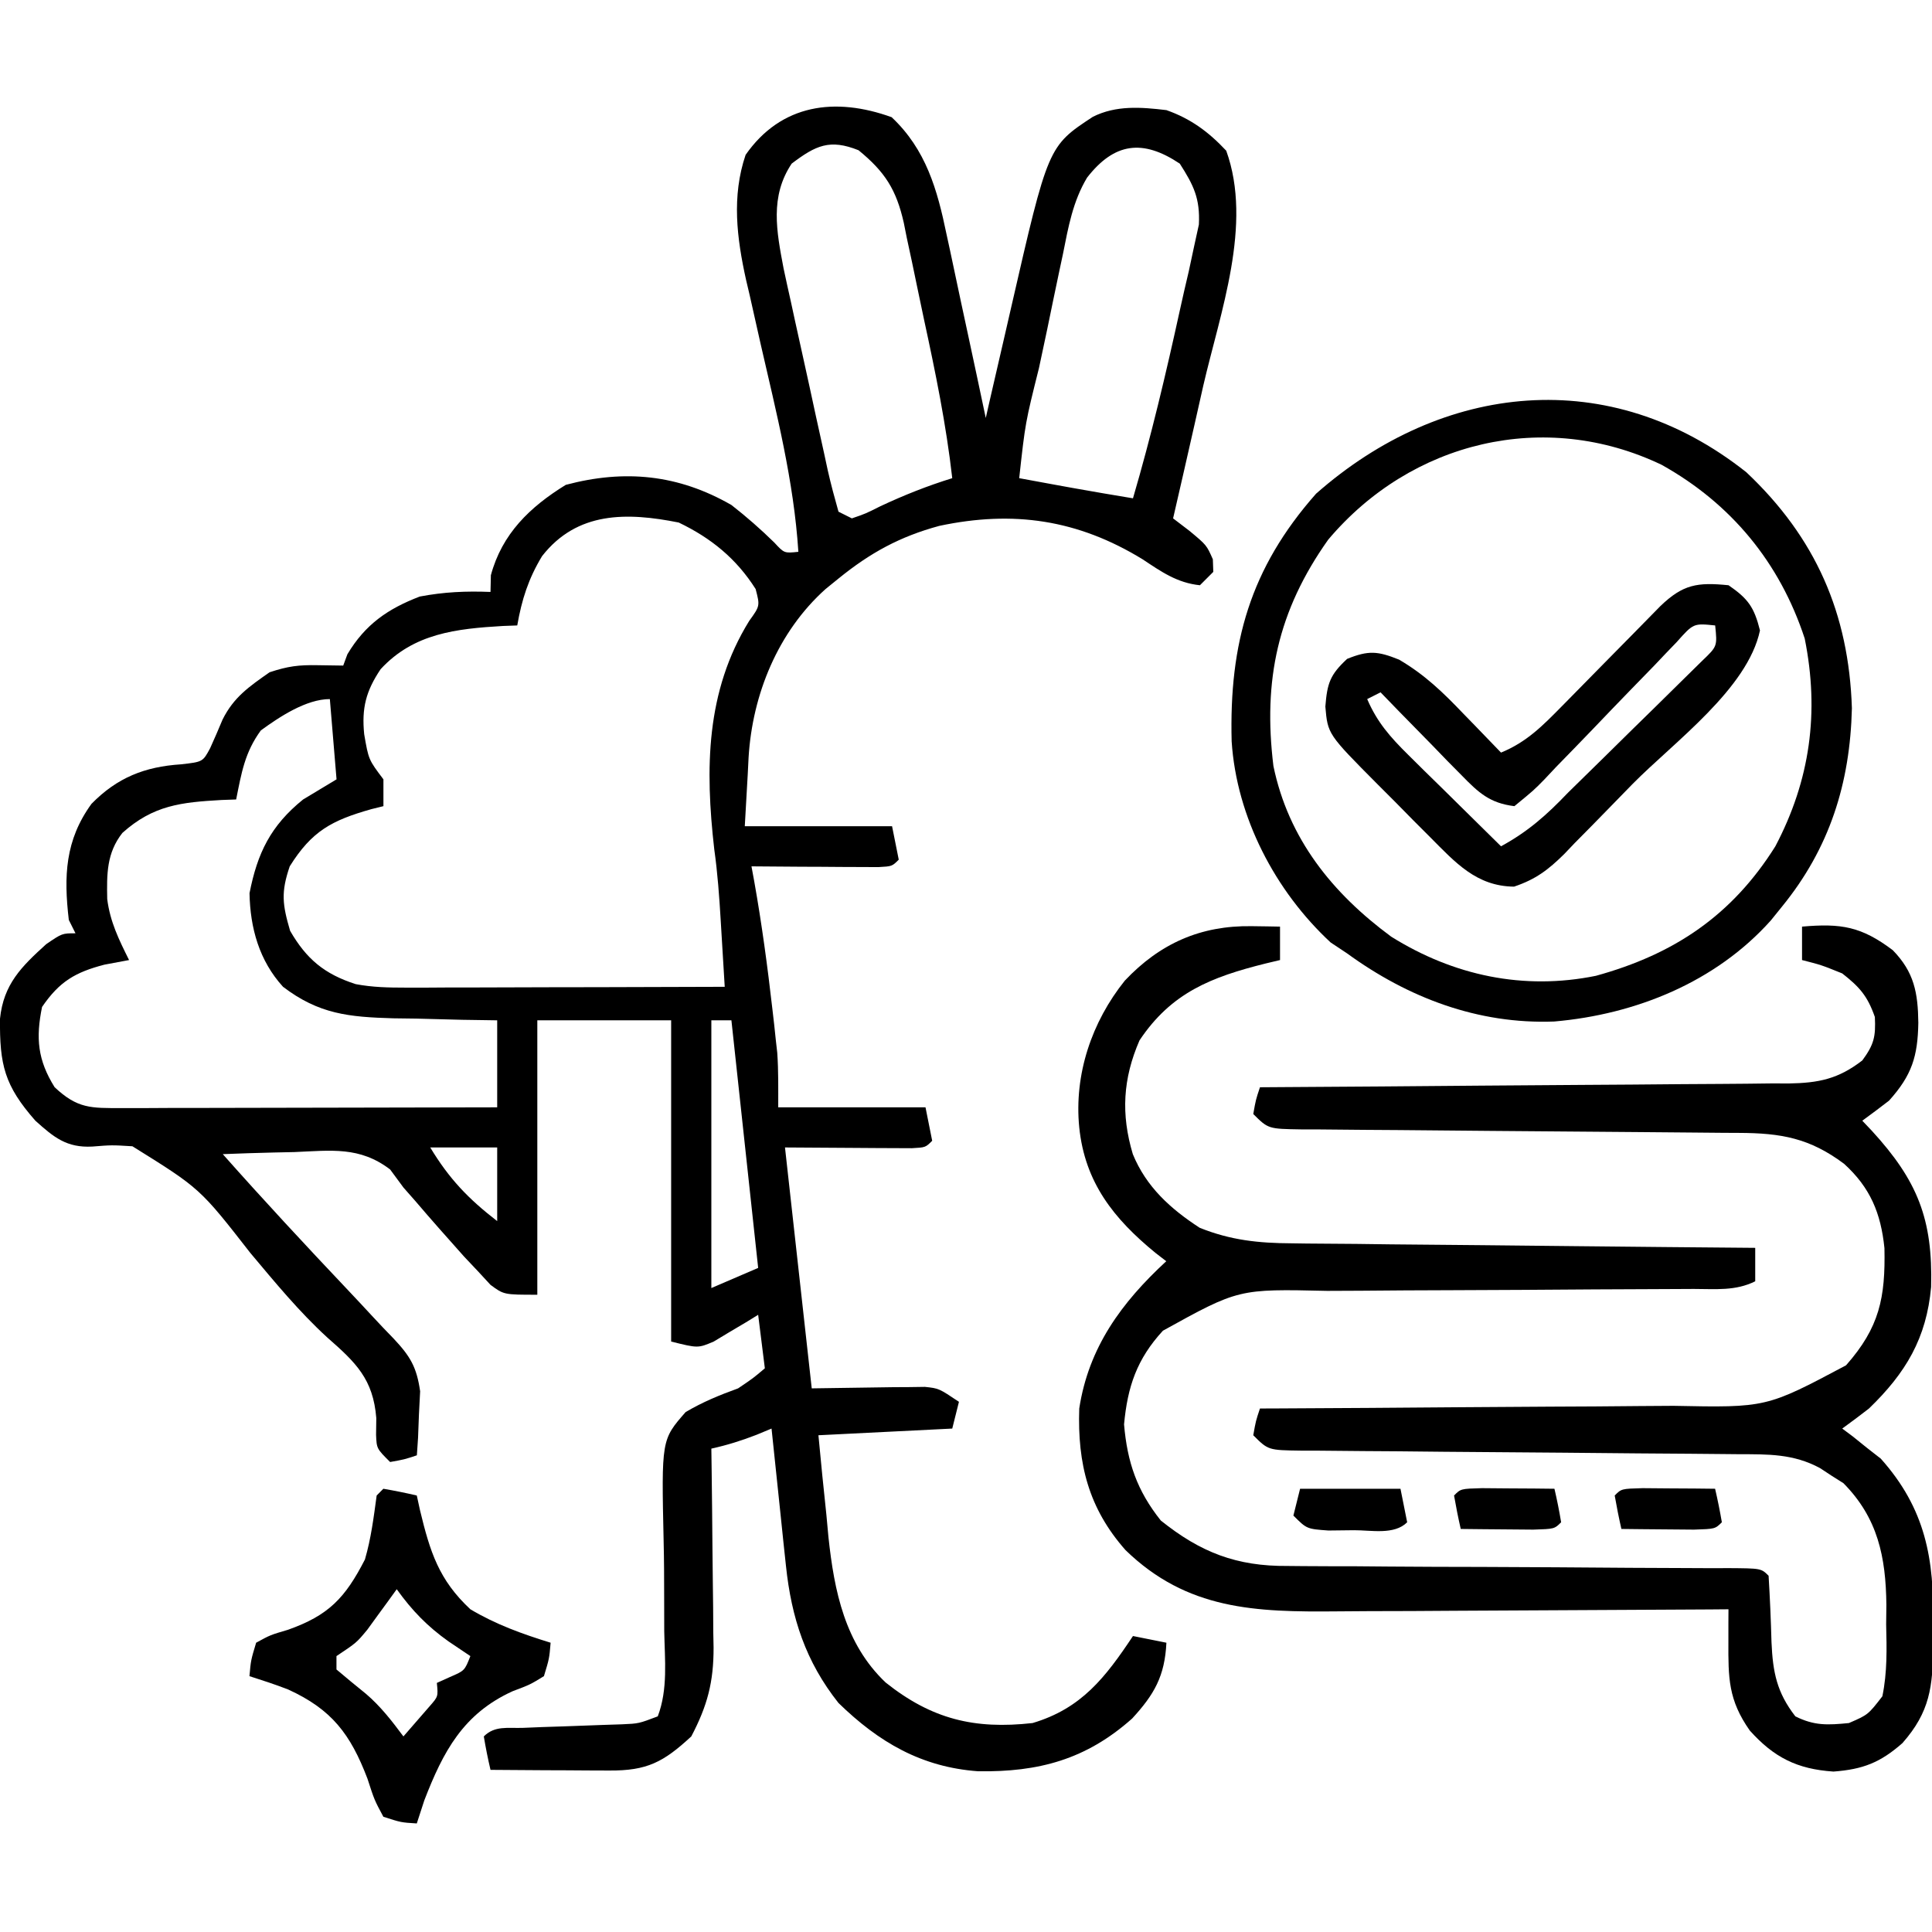 <svg width="26" height="26" viewBox="0 0 26 26" fill="none" xmlns="http://www.w3.org/2000/svg">
<g clip-path="url(#clip0_1281_9735)">
<path d="M11.999 1.577C12.462 2.012 12.614 2.552 12.738 3.153C12.753 3.224 12.769 3.295 12.785 3.369C12.833 3.593 12.881 3.818 12.928 4.043C12.961 4.196 12.994 4.35 13.027 4.503C13.108 4.877 13.187 5.251 13.266 5.625C13.283 5.548 13.301 5.47 13.319 5.391C13.386 5.101 13.453 4.81 13.52 4.52C13.549 4.395 13.578 4.27 13.606 4.145C14.105 1.968 14.105 1.968 14.707 1.572C15.02 1.415 15.354 1.441 15.697 1.482C16.024 1.597 16.264 1.774 16.502 2.028C16.861 3.02 16.42 4.207 16.193 5.191C16.154 5.365 16.114 5.538 16.076 5.711C15.981 6.133 15.884 6.555 15.787 6.976C15.86 7.031 15.933 7.087 16.007 7.144C16.238 7.336 16.238 7.336 16.322 7.527C16.324 7.583 16.326 7.639 16.328 7.696C16.268 7.756 16.209 7.815 16.148 7.876C15.841 7.844 15.63 7.695 15.377 7.527C14.502 6.991 13.635 6.866 12.641 7.077C12.109 7.221 11.71 7.44 11.284 7.786C11.227 7.833 11.169 7.879 11.11 7.927C10.469 8.502 10.125 9.345 10.074 10.195C10.07 10.267 10.067 10.34 10.063 10.415C10.05 10.647 10.037 10.88 10.023 11.119C10.677 11.119 11.331 11.119 12.005 11.119C12.034 11.267 12.064 11.416 12.095 11.569C12.005 11.659 12.005 11.659 11.821 11.669C11.742 11.669 11.663 11.668 11.582 11.668C11.497 11.668 11.412 11.668 11.324 11.667C11.235 11.666 11.146 11.666 11.053 11.665C10.963 11.665 10.874 11.664 10.781 11.664C10.559 11.663 10.336 11.661 10.113 11.659C10.125 11.726 10.137 11.792 10.15 11.86C10.252 12.433 10.329 13.007 10.395 13.584C10.406 13.687 10.406 13.687 10.419 13.792C10.426 13.858 10.433 13.924 10.44 13.992C10.45 14.079 10.45 14.079 10.46 14.168C10.477 14.412 10.473 14.657 10.473 14.902C11.127 14.902 11.781 14.902 12.455 14.902C12.485 15.05 12.514 15.199 12.545 15.352C12.455 15.442 12.455 15.442 12.271 15.452C12.192 15.452 12.114 15.451 12.032 15.451C11.956 15.451 11.879 15.45 11.8 15.45C11.703 15.449 11.604 15.448 11.504 15.448C11.193 15.446 10.883 15.444 10.564 15.442C10.682 16.512 10.801 17.582 10.924 18.684C11.475 18.677 11.475 18.677 12.026 18.668C12.129 18.668 12.129 18.668 12.234 18.667C12.34 18.666 12.34 18.666 12.447 18.664C12.635 18.684 12.635 18.684 12.905 18.865C12.876 18.983 12.846 19.102 12.815 19.225C11.924 19.269 11.924 19.269 11.014 19.315C11.047 19.672 11.083 20.028 11.121 20.384C11.13 20.484 11.139 20.584 11.149 20.687C11.227 21.413 11.37 22.121 11.918 22.642C12.537 23.135 13.112 23.276 13.896 23.188C14.555 22.992 14.876 22.574 15.247 22.017C15.396 22.047 15.544 22.076 15.697 22.107C15.675 22.558 15.533 22.804 15.236 23.127C14.615 23.68 13.976 23.849 13.164 23.837C12.401 23.782 11.827 23.447 11.284 22.918C10.843 22.362 10.651 21.775 10.577 21.072C10.565 20.964 10.554 20.856 10.542 20.745C10.53 20.633 10.519 20.522 10.507 20.407C10.489 20.237 10.489 20.237 10.471 20.063C10.441 19.784 10.412 19.504 10.383 19.225C10.317 19.253 10.25 19.281 10.181 19.309C9.978 19.388 9.785 19.448 9.573 19.495C9.574 19.59 9.576 19.685 9.577 19.783C9.582 20.137 9.585 20.491 9.588 20.846C9.589 20.999 9.591 21.152 9.593 21.305C9.597 21.525 9.598 21.746 9.599 21.967C9.601 22.068 9.601 22.068 9.603 22.172C9.604 22.636 9.52 22.955 9.303 23.368C8.927 23.716 8.706 23.83 8.201 23.827C8.109 23.827 8.016 23.826 7.92 23.826C7.823 23.825 7.725 23.825 7.625 23.824C7.478 23.823 7.478 23.823 7.328 23.823C7.086 23.822 6.843 23.82 6.601 23.818C6.566 23.669 6.536 23.519 6.511 23.368C6.658 23.221 6.83 23.259 7.033 23.253C7.165 23.247 7.165 23.247 7.3 23.242C7.392 23.239 7.485 23.236 7.58 23.233C7.762 23.227 7.944 23.22 8.125 23.213C8.206 23.21 8.287 23.208 8.371 23.205C8.596 23.195 8.596 23.195 8.852 23.098C8.991 22.731 8.946 22.339 8.939 21.953C8.939 21.797 8.938 21.64 8.938 21.484C8.938 21.238 8.937 20.992 8.931 20.747C8.901 19.375 8.901 19.375 9.227 19.003C9.459 18.866 9.68 18.776 9.933 18.684C10.136 18.547 10.136 18.547 10.293 18.414C10.264 18.177 10.234 17.939 10.203 17.694C10.149 17.727 10.095 17.761 10.039 17.795C9.967 17.838 9.895 17.881 9.821 17.924C9.749 17.967 9.678 18.01 9.605 18.054C9.393 18.144 9.393 18.144 9.032 18.054C9.032 16.627 9.032 15.201 9.032 13.731C8.438 13.731 7.844 13.731 7.231 13.731C7.231 14.949 7.231 16.168 7.231 17.424C6.781 17.424 6.781 17.424 6.601 17.291C6.545 17.231 6.489 17.171 6.432 17.108C6.37 17.043 6.308 16.977 6.245 16.91C6.023 16.661 5.802 16.413 5.586 16.159C5.509 16.072 5.509 16.072 5.43 15.982C5.37 15.902 5.311 15.821 5.25 15.738C4.84 15.426 4.46 15.483 3.961 15.504C3.868 15.506 3.776 15.508 3.68 15.51C3.453 15.515 3.225 15.523 2.998 15.532C3.548 16.152 4.111 16.758 4.681 17.36C4.791 17.476 4.9 17.593 5.009 17.711C5.104 17.814 5.201 17.916 5.299 18.016C5.522 18.254 5.607 18.397 5.654 18.723C5.649 18.826 5.643 18.928 5.638 19.034C5.634 19.137 5.63 19.241 5.626 19.348C5.618 19.465 5.618 19.465 5.61 19.585C5.441 19.641 5.441 19.641 5.25 19.675C5.069 19.495 5.069 19.495 5.061 19.309C5.062 19.235 5.063 19.161 5.064 19.084C5.022 18.56 4.79 18.337 4.405 18C4.025 17.652 3.701 17.257 3.37 16.863C2.691 15.992 2.691 15.992 1.782 15.426C1.504 15.409 1.504 15.409 1.241 15.43C0.897 15.448 0.725 15.306 0.476 15.082C0.06 14.609 -0.006 14.33 0 13.709C0.048 13.244 0.289 13.008 0.622 12.706C0.836 12.56 0.836 12.56 1.016 12.56C0.987 12.501 0.957 12.441 0.926 12.38C0.857 11.791 0.876 11.307 1.231 10.818C1.576 10.465 1.948 10.318 2.435 10.286C2.729 10.253 2.729 10.253 2.828 10.069C2.886 9.942 2.941 9.813 2.995 9.684C3.146 9.381 3.353 9.24 3.628 9.047C3.876 8.965 4.021 8.947 4.276 8.952C4.389 8.953 4.502 8.955 4.619 8.957C4.638 8.907 4.656 8.857 4.675 8.805C4.915 8.402 5.221 8.192 5.649 8.028C5.975 7.966 6.27 7.953 6.601 7.966C6.602 7.892 6.604 7.818 6.606 7.741C6.756 7.184 7.13 6.823 7.614 6.525C8.407 6.314 9.128 6.385 9.843 6.796C10.047 6.955 10.235 7.12 10.42 7.301C10.554 7.446 10.554 7.446 10.744 7.426C10.683 6.473 10.449 5.557 10.236 4.628C10.186 4.409 10.137 4.189 10.088 3.969C10.072 3.904 10.057 3.838 10.041 3.77C9.915 3.202 9.845 2.642 10.034 2.084C10.512 1.399 11.24 1.303 11.999 1.577ZM10.654 2.202C10.359 2.644 10.45 3.111 10.545 3.612C10.577 3.764 10.611 3.916 10.645 4.068C10.662 4.149 10.68 4.229 10.698 4.313C10.735 4.482 10.772 4.651 10.81 4.82C10.868 5.08 10.924 5.34 10.98 5.6C11.016 5.765 11.053 5.93 11.089 6.094C11.114 6.212 11.114 6.212 11.14 6.331C11.182 6.517 11.232 6.702 11.284 6.886C11.344 6.915 11.403 6.945 11.464 6.976C11.648 6.913 11.648 6.913 11.847 6.813C12.165 6.664 12.479 6.539 12.815 6.435C12.733 5.713 12.589 5.01 12.435 4.3C12.403 4.151 12.372 4.002 12.341 3.852C12.297 3.634 12.25 3.417 12.203 3.2C12.19 3.134 12.177 3.068 12.163 2.999C12.062 2.551 11.909 2.312 11.554 2.022C11.167 1.867 10.979 1.956 10.654 2.202ZM14.629 2.391C14.438 2.71 14.377 3.055 14.305 3.417C14.288 3.497 14.271 3.578 14.253 3.661C14.198 3.918 14.146 4.175 14.093 4.431C14.056 4.605 14.019 4.779 13.982 4.953C13.798 5.689 13.798 5.689 13.716 6.435C13.87 6.464 14.024 6.492 14.178 6.52C14.263 6.535 14.349 6.551 14.437 6.567C14.707 6.616 14.977 6.661 15.247 6.706C15.492 5.871 15.692 5.024 15.878 4.175C15.916 4 15.957 3.825 15.998 3.651C16.021 3.541 16.044 3.432 16.069 3.319C16.09 3.221 16.112 3.123 16.134 3.022C16.151 2.672 16.065 2.495 15.877 2.202C15.38 1.87 14.997 1.917 14.629 2.391ZM7.295 7.484C7.111 7.788 7.021 8.071 6.961 8.417C6.898 8.419 6.835 8.421 6.769 8.424C6.143 8.461 5.567 8.522 5.122 9.006C4.925 9.3 4.866 9.528 4.901 9.88C4.96 10.223 4.96 10.223 5.16 10.488C5.16 10.607 5.16 10.726 5.16 10.849C5.106 10.862 5.053 10.875 4.998 10.889C4.464 11.04 4.196 11.184 3.899 11.659C3.78 12.008 3.8 12.171 3.904 12.526C4.123 12.906 4.366 13.109 4.787 13.244C5.014 13.287 5.227 13.291 5.459 13.291C5.602 13.291 5.602 13.291 5.748 13.291C5.851 13.29 5.953 13.29 6.059 13.289C6.164 13.289 6.27 13.289 6.378 13.289C6.715 13.288 7.052 13.287 7.389 13.286C7.617 13.286 7.845 13.285 8.074 13.285C8.633 13.284 9.193 13.282 9.753 13.28C9.739 13.049 9.725 12.817 9.711 12.586C9.705 12.488 9.705 12.488 9.699 12.388C9.68 12.066 9.657 11.748 9.612 11.428C9.489 10.349 9.496 9.304 10.083 8.355C10.228 8.154 10.228 8.154 10.169 7.927C9.91 7.518 9.57 7.241 9.134 7.032C8.438 6.893 7.767 6.88 7.295 7.484ZM3.51 9.83C3.294 10.126 3.25 10.4 3.178 10.759C3.113 10.761 3.048 10.763 2.98 10.766C2.442 10.797 2.065 10.834 1.647 11.209C1.435 11.479 1.436 11.762 1.443 12.1C1.482 12.406 1.6 12.645 1.737 12.92C1.573 12.951 1.573 12.951 1.405 12.982C1.014 13.084 0.8 13.208 0.566 13.551C0.48 13.971 0.507 14.266 0.735 14.631C1.043 14.921 1.224 14.913 1.64 14.912C1.751 14.912 1.863 14.912 1.978 14.912C2.101 14.911 2.223 14.911 2.346 14.91C2.471 14.91 2.596 14.91 2.72 14.91C3.05 14.91 3.379 14.909 3.708 14.908C4.043 14.907 4.379 14.906 4.715 14.906C5.373 14.905 6.032 14.903 6.691 14.902C6.691 14.515 6.691 14.129 6.691 13.731C6.458 13.727 6.458 13.727 6.22 13.724C6.015 13.719 5.81 13.713 5.604 13.708C5.502 13.707 5.4 13.706 5.295 13.704C4.695 13.687 4.292 13.648 3.809 13.28C3.489 12.929 3.366 12.488 3.358 12.02C3.464 11.479 3.643 11.111 4.079 10.759C4.227 10.669 4.376 10.58 4.529 10.488C4.485 9.953 4.485 9.953 4.439 9.408C4.121 9.408 3.759 9.648 3.51 9.83ZM9.573 13.731C9.573 14.92 9.573 16.108 9.573 17.334C9.781 17.244 9.989 17.155 10.203 17.063C10.084 15.963 9.966 14.864 9.843 13.731C9.754 13.731 9.665 13.731 9.573 13.731ZM5.79 15.442C6.044 15.863 6.301 16.132 6.691 16.433C6.691 16.106 6.691 15.779 6.691 15.442C6.393 15.442 6.096 15.442 5.79 15.442Z" fill="black"/>
<path d="M16.843 12.464C16.915 12.465 16.987 12.466 17.061 12.467C17.116 12.468 17.17 12.469 17.226 12.47C17.226 12.618 17.226 12.767 17.226 12.92C17.128 12.943 17.128 12.943 17.029 12.967C16.304 13.148 15.764 13.357 15.335 14.001C15.111 14.516 15.084 14.995 15.245 15.532C15.425 15.972 15.752 16.268 16.145 16.523C16.562 16.691 16.94 16.73 17.384 16.732C17.451 16.733 17.519 16.733 17.589 16.735C17.811 16.737 18.033 16.739 18.256 16.74C18.41 16.742 18.565 16.744 18.72 16.746C19.126 16.75 19.532 16.754 19.938 16.757C20.352 16.761 20.767 16.765 21.182 16.77C21.995 16.779 22.808 16.786 23.621 16.793C23.621 16.942 23.621 17.09 23.621 17.243C23.355 17.376 23.086 17.346 22.795 17.346C22.695 17.347 22.695 17.347 22.594 17.347C22.449 17.348 22.304 17.348 22.159 17.349C21.93 17.349 21.7 17.351 21.471 17.352C20.818 17.357 20.166 17.361 19.513 17.363C19.114 17.364 18.715 17.366 18.316 17.37C18.164 17.371 18.012 17.372 17.861 17.372C16.668 17.345 16.668 17.345 15.65 17.908C15.299 18.29 15.174 18.661 15.127 19.169C15.171 19.68 15.301 20.06 15.622 20.463C16.155 20.89 16.64 21.08 17.329 21.074C17.399 21.075 17.468 21.076 17.539 21.076C17.766 21.078 17.993 21.078 18.219 21.078C18.378 21.079 18.536 21.08 18.694 21.082C19.109 21.085 19.524 21.087 19.938 21.087C20.604 21.089 21.27 21.094 21.936 21.099C22.169 21.1 22.402 21.101 22.634 21.102C22.776 21.102 22.918 21.103 23.059 21.104C23.124 21.104 23.189 21.103 23.256 21.103C23.701 21.106 23.701 21.106 23.801 21.206C23.819 21.504 23.832 21.802 23.84 22.1C23.858 22.505 23.911 22.775 24.161 23.098C24.418 23.226 24.597 23.216 24.882 23.188C25.14 23.076 25.14 23.076 25.332 22.828C25.399 22.504 25.391 22.188 25.383 21.859C25.384 21.729 25.384 21.729 25.386 21.596C25.379 20.953 25.271 20.428 24.808 19.96C24.756 19.927 24.704 19.895 24.651 19.861C24.599 19.827 24.547 19.793 24.493 19.757C24.134 19.563 23.794 19.571 23.399 19.57C23.33 19.569 23.262 19.568 23.192 19.568C23.044 19.566 22.895 19.565 22.747 19.564C22.513 19.563 22.279 19.561 22.044 19.559C21.378 19.552 20.712 19.547 20.046 19.542C19.639 19.539 19.232 19.536 18.824 19.531C18.669 19.53 18.513 19.529 18.358 19.528C18.141 19.527 17.924 19.525 17.707 19.522C17.642 19.522 17.578 19.522 17.511 19.522C17.067 19.516 17.067 19.516 16.866 19.315C16.9 19.123 16.9 19.123 16.956 18.955C17.041 18.954 17.126 18.954 17.214 18.954C18.018 18.95 18.822 18.945 19.627 18.938C20.04 18.935 20.453 18.932 20.867 18.93C21.266 18.929 21.666 18.926 22.065 18.922C22.217 18.92 22.369 18.919 22.521 18.919C23.771 18.944 23.771 18.944 24.843 18.374C25.294 17.864 25.374 17.463 25.36 16.797C25.312 16.326 25.169 15.982 24.817 15.662C24.354 15.316 23.971 15.248 23.399 15.246C23.33 15.246 23.262 15.245 23.192 15.245C23.044 15.243 22.895 15.242 22.747 15.241C22.513 15.24 22.279 15.238 22.044 15.235C21.378 15.229 20.712 15.224 20.046 15.219C19.639 15.216 19.232 15.212 18.824 15.208C18.669 15.207 18.513 15.206 18.358 15.205C18.141 15.204 17.924 15.202 17.707 15.199C17.642 15.199 17.578 15.199 17.511 15.199C17.067 15.192 17.067 15.192 16.866 14.992C16.9 14.8 16.9 14.8 16.956 14.632C17.051 14.631 17.146 14.63 17.244 14.63C18.138 14.625 19.033 14.618 19.927 14.61C20.387 14.606 20.847 14.603 21.307 14.6C21.751 14.598 22.195 14.594 22.638 14.59C22.808 14.588 22.977 14.587 23.146 14.587C23.384 14.586 23.621 14.583 23.858 14.58C23.963 14.581 23.963 14.581 24.07 14.581C24.476 14.574 24.738 14.521 25.062 14.271C25.219 14.057 25.244 13.952 25.231 13.686C25.132 13.404 25.027 13.284 24.792 13.1C24.51 12.986 24.51 12.986 24.251 12.92C24.251 12.772 24.251 12.623 24.251 12.47C24.778 12.424 25.049 12.468 25.472 12.787C25.76 13.082 25.811 13.36 25.816 13.765C25.808 14.214 25.731 14.469 25.422 14.812C25.303 14.903 25.184 14.994 25.062 15.082C25.104 15.127 25.147 15.171 25.19 15.217C25.804 15.887 26.013 16.405 25.988 17.32C25.926 18.01 25.647 18.477 25.152 18.955C25.033 19.047 24.914 19.137 24.792 19.225C24.839 19.26 24.885 19.295 24.934 19.331C24.996 19.381 25.059 19.432 25.124 19.484C25.186 19.532 25.247 19.58 25.311 19.63C25.911 20.302 26.034 20.98 26.013 21.859C26.014 21.954 26.015 22.048 26.016 22.146C26.011 22.7 25.973 23.037 25.602 23.458C25.305 23.719 25.073 23.811 24.674 23.841C24.184 23.808 23.873 23.651 23.548 23.289C23.258 22.876 23.258 22.583 23.26 22.091C23.26 22.01 23.26 21.929 23.26 21.845C23.26 21.783 23.261 21.721 23.261 21.657C23.14 21.658 23.14 21.658 23.017 21.659C22.257 21.664 21.496 21.668 20.736 21.671C20.345 21.672 19.954 21.674 19.563 21.677C19.185 21.68 18.807 21.682 18.429 21.682C18.286 21.683 18.142 21.684 17.999 21.685C16.895 21.696 15.976 21.666 15.147 20.861C14.65 20.299 14.499 19.7 14.524 18.955C14.651 18.131 15.092 17.53 15.695 16.973C15.623 16.918 15.623 16.918 15.55 16.861C14.989 16.402 14.6 15.914 14.524 15.172C14.453 14.46 14.691 13.753 15.138 13.196C15.611 12.696 16.157 12.454 16.843 12.464Z" fill="black"/>
<path d="M23.501 6.355C24.435 7.235 24.881 8.256 24.922 9.531C24.898 10.54 24.622 11.415 23.982 12.2C23.932 12.262 23.883 12.323 23.831 12.387C23.088 13.218 22.011 13.652 20.916 13.747C19.891 13.786 18.948 13.427 18.128 12.83C18.055 12.782 17.983 12.734 17.908 12.684C17.161 11.992 16.641 10.997 16.575 9.976C16.541 8.658 16.823 7.649 17.711 6.644C19.413 5.144 21.665 4.899 23.501 6.355ZM17.874 7.263C17.194 8.222 16.996 9.155 17.137 10.308C17.339 11.287 17.929 12.02 18.722 12.605C19.561 13.13 20.505 13.33 21.477 13.132C22.53 12.842 23.308 12.32 23.892 11.389C24.36 10.5 24.487 9.586 24.287 8.593C23.952 7.571 23.297 6.777 22.361 6.255C20.789 5.503 18.991 5.937 17.874 7.263Z" fill="black"/>
<path d="M23.262 7.876C23.527 8.058 23.607 8.173 23.685 8.484C23.519 9.269 22.53 9.985 21.974 10.547C21.868 10.655 21.762 10.763 21.657 10.872C21.504 11.03 21.349 11.187 21.193 11.344C21.147 11.392 21.101 11.441 21.053 11.491C20.836 11.706 20.665 11.835 20.375 11.932C19.869 11.927 19.585 11.607 19.245 11.265C19.169 11.189 19.094 11.114 19.016 11.036C18.939 10.957 18.861 10.879 18.782 10.798C18.703 10.719 18.624 10.64 18.543 10.559C17.868 9.88 17.868 9.88 17.836 9.509C17.861 9.194 17.899 9.081 18.129 8.867C18.416 8.751 18.54 8.761 18.828 8.877C19.173 9.079 19.419 9.317 19.694 9.605C19.743 9.655 19.792 9.705 19.842 9.757C19.962 9.88 20.081 10.004 20.2 10.128C20.547 9.986 20.762 9.765 21.023 9.5C21.066 9.457 21.109 9.413 21.153 9.368C21.29 9.23 21.426 9.091 21.562 8.952C21.699 8.812 21.836 8.673 21.974 8.534C22.098 8.408 22.222 8.282 22.345 8.156C22.65 7.863 22.843 7.834 23.262 7.876ZM22.564 8.641C22.464 8.744 22.365 8.848 22.267 8.952C22.158 9.063 22.05 9.174 21.942 9.286C21.771 9.462 21.601 9.639 21.432 9.816C21.268 9.987 21.103 10.156 20.938 10.325C20.887 10.379 20.837 10.433 20.785 10.488C20.64 10.636 20.64 10.636 20.38 10.849C20.049 10.808 19.9 10.67 19.67 10.434C19.606 10.37 19.542 10.305 19.476 10.238C19.41 10.17 19.345 10.102 19.277 10.032C19.176 9.93 19.176 9.93 19.074 9.825C18.908 9.657 18.743 9.487 18.579 9.317C18.49 9.362 18.49 9.362 18.399 9.408C18.533 9.72 18.71 9.92 18.951 10.158C19.024 10.23 19.096 10.302 19.171 10.376C19.247 10.45 19.323 10.524 19.401 10.601C19.477 10.677 19.554 10.752 19.633 10.83C19.822 11.017 20.011 11.203 20.2 11.389C20.561 11.193 20.818 10.965 21.101 10.668C21.26 10.512 21.419 10.356 21.578 10.2C21.713 10.068 21.847 9.935 21.981 9.803C22.074 9.711 22.167 9.62 22.261 9.529C22.396 9.397 22.53 9.264 22.665 9.131C22.785 9.013 22.785 9.013 22.908 8.892C23.111 8.698 23.111 8.698 23.082 8.417C22.79 8.387 22.79 8.387 22.564 8.641Z" fill="black"/>
<path d="M5.159 20.035C5.31 20.061 5.46 20.091 5.609 20.126C5.623 20.191 5.638 20.256 5.652 20.323C5.787 20.883 5.905 21.261 6.33 21.657C6.674 21.862 7.028 21.989 7.41 22.107C7.392 22.32 7.392 22.32 7.32 22.557C7.134 22.671 7.134 22.671 6.898 22.76C6.235 23.062 5.965 23.568 5.71 24.229C5.677 24.331 5.644 24.434 5.609 24.539C5.397 24.526 5.397 24.526 5.159 24.449C5.038 24.223 5.038 24.223 4.945 23.936C4.716 23.336 4.464 23.004 3.877 22.736C3.707 22.67 3.532 22.613 3.357 22.557C3.376 22.343 3.376 22.343 3.447 22.107C3.637 22.003 3.637 22.003 3.875 21.933C4.422 21.739 4.644 21.507 4.911 20.987C4.994 20.703 5.029 20.419 5.069 20.126C5.098 20.096 5.128 20.066 5.159 20.035ZM5.339 21.387C5.303 21.436 5.267 21.486 5.23 21.538C5.182 21.603 5.135 21.668 5.086 21.735C5.039 21.8 4.992 21.865 4.943 21.932C4.798 22.107 4.798 22.107 4.528 22.287C4.528 22.347 4.528 22.406 4.528 22.467C4.659 22.578 4.791 22.687 4.924 22.794C5.122 22.963 5.274 23.16 5.429 23.368C5.503 23.282 5.578 23.197 5.654 23.109C5.696 23.061 5.738 23.013 5.781 22.963C5.897 22.831 5.897 22.831 5.879 22.648C5.937 22.622 5.994 22.595 6.054 22.569C6.253 22.483 6.253 22.483 6.33 22.287C6.233 22.222 6.136 22.157 6.037 22.09C5.751 21.887 5.544 21.673 5.339 21.387Z" fill="black"/>
<path d="M17.496 20.035C17.942 20.035 18.388 20.035 18.847 20.035C18.877 20.184 18.907 20.333 18.937 20.486C18.763 20.66 18.453 20.592 18.223 20.593C18.108 20.594 17.994 20.595 17.877 20.597C17.586 20.576 17.586 20.576 17.406 20.396C17.436 20.277 17.466 20.158 17.496 20.035Z" fill="black"/>
<path d="M22.105 20.027C22.279 20.028 22.279 20.028 22.457 20.03C22.573 20.031 22.689 20.032 22.809 20.032C22.899 20.033 22.989 20.035 23.081 20.035C23.116 20.185 23.146 20.335 23.172 20.486C23.081 20.576 23.081 20.576 22.797 20.585C22.623 20.583 22.623 20.583 22.445 20.582C22.329 20.581 22.213 20.58 22.093 20.579C22.003 20.578 21.913 20.577 21.82 20.576C21.786 20.427 21.756 20.276 21.73 20.126C21.82 20.035 21.82 20.035 22.105 20.027Z" fill="black"/>
<path d="M19.943 20.027C20.117 20.028 20.117 20.028 20.294 20.03C20.411 20.031 20.527 20.032 20.647 20.032C20.737 20.033 20.827 20.035 20.919 20.035C20.954 20.185 20.984 20.335 21.009 20.486C20.919 20.576 20.919 20.576 20.635 20.585C20.461 20.583 20.461 20.583 20.283 20.582C20.167 20.581 20.051 20.58 19.931 20.579C19.841 20.578 19.751 20.577 19.658 20.576C19.624 20.427 19.594 20.276 19.568 20.126C19.658 20.035 19.658 20.035 19.943 20.027Z" fill="black"/>
</g>
<defs>
<clipPath id="clip0_1281_9735">
<rect width="26" height="26" fill="white"/>
</clipPath>
</defs>
</svg>
